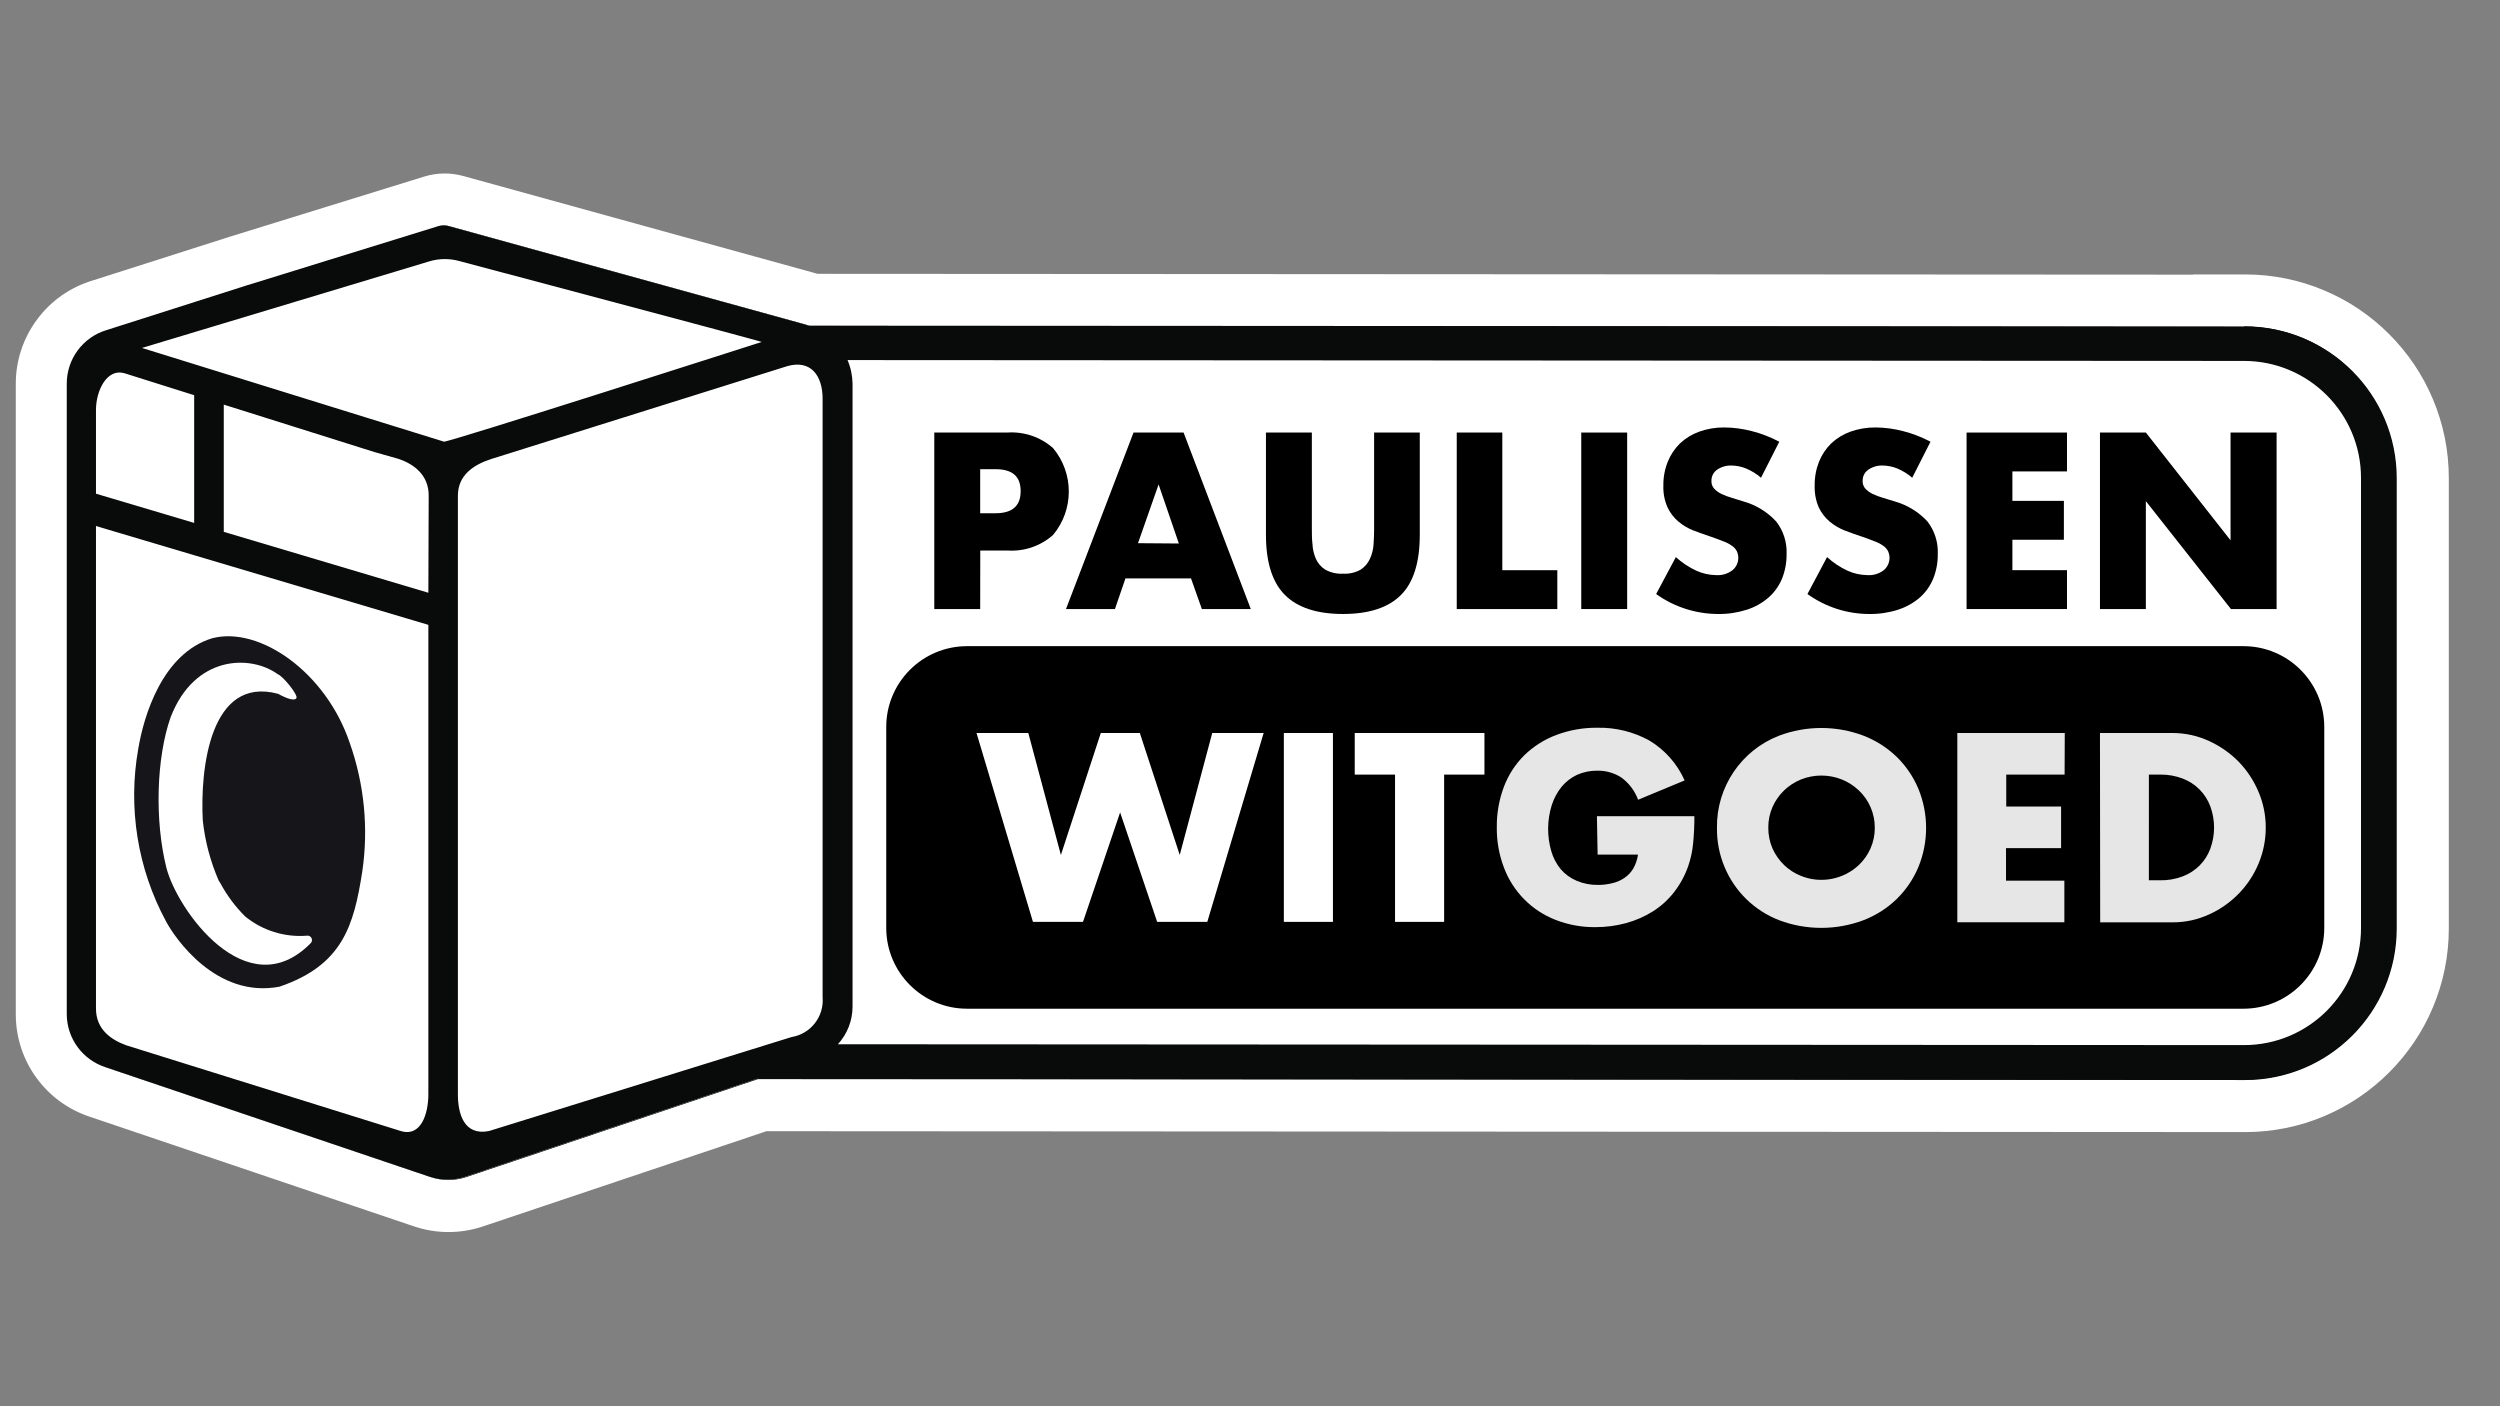 <?xml version="1.0" encoding="utf-8"?>
<!-- Generator: Adobe Illustrator 27.7.0, SVG Export Plug-In . SVG Version: 6.00 Build 0)  -->
<svg version="1.1" id="Laag_1" xmlns="http://www.w3.org/2000/svg" xmlns:xlink="http://www.w3.org/1999/xlink" x="0px" y="0px"
	 viewBox="0 0 1920 1080" style="enable-background:new 0 0 1920 1080;" xml:space="preserve">
<rect x="0" y="0" width="1920" height="1080" fill="#808080" stroke="none"/>
<style type="text/css">
	.st0{fill:#090A0A;}
	.st1{fill:#FFFFFF;}
	.st2{fill:#E6E6E6;}
	.st3{fill:#16161A;}
</style>
<g>
	<path class="st0" d="M344.47,926.22c-6.76,0-13.45-1.08-19.86-3.22L75.49,838.78c-25.8-8.43-43.23-32.3-43.38-59.46l0-484.42
		c-0.05-27.55,18.34-52.33,44.73-60.3l106.68-34.03l148.24-45.86c3.22-0.98,6.48-1.47,9.77-1.47c3.18,0,6.33,0.45,9.38,1.35
		l271.23,74.88c1.02,0.26,2.04,0.55,3.05,0.85l1079.03,0.65v-0.17h20c75.25,0,136.48,61.22,136.48,136.48v345.7
		c0,36.45-14.19,70.72-39.94,96.49c-25.76,25.79-60.02,39.99-96.46,39.99c0,0-1138.92-0.69-1138.92-0.69l-220.98,74.21
		C357.92,925.13,351.24,926.22,344.47,926.22z"/>
	<path class="st1" d="M341.53,173.24c1.3,0,2.6,0.19,3.86,0.58l271.58,74.98c1.76,0.45,3.45,0.96,5.08,1.53l1102.16,0.66v-0.18
		c64.33,0,116.48,52.15,116.48,116.48v345.7c0,64.31-52.11,116.48-116.41,116.48c-0.02,0-0.05,0-0.07,0l-1142.1-0.69l-224.09,75.25
		c-4.4,1.46-8.97,2.19-13.55,2.19s-9.15-0.73-13.55-2.19L81.78,819.79c-17.61-5.71-29.57-22.07-29.67-40.58V294.9
		c-0.03-19,12.44-35.77,30.65-41.2l106.67-34.02l148.24-45.86C338.93,173.43,340.23,173.24,341.53,173.24 M341.53,133.24
		c-5.27,0-10.49,0.78-15.53,2.31l-0.08,0.02l-0.08,0.02l-148.24,45.86l-0.17,0.05l-0.17,0.05L70.91,215.49
		c-17.08,5.19-31.74,15.5-42.4,29.83c-10.75,14.45-16.42,31.62-16.39,49.63v484.24v0.11l0,0.11c0.2,35.75,23.11,67.19,57.06,78.33
		l248.94,84.17l0.09,0.03l0.09,0.03c8.46,2.81,17.26,4.24,26.18,4.24c8.91,0,17.72-1.43,26.18-4.24l0.05-0.02l0.05-0.02
		l217.88-73.17l1135.55,0.68h0.09c21.1,0,41.6-4.15,60.91-12.32c18.63-7.89,35.35-19.17,49.7-33.53
		c14.35-14.36,25.62-31.09,33.49-49.73c8.16-19.31,12.3-39.8,12.3-60.9v-345.7c0-21.11-4.14-41.6-12.31-60.92
		c-7.88-18.64-19.16-35.37-33.52-49.73c-14.36-14.36-31.09-25.64-49.73-33.52c-19.32-8.17-39.81-12.31-60.92-12.31h-40v0.16
		l-1056.26-0.64c-0.22-0.06-0.44-0.12-0.66-0.17l-270.91-74.79C351.56,133.95,346.56,133.24,341.53,133.24L341.53,133.24z"/>
</g>
<path id="path225-4" class="st1" d="M1728.82,265.25c50.17,0,90.83,41.41,90.83,92.49v355.75c0,51.08-40.67,92.52-90.83,92.49
	l-1506.55-0.92c-50.19,0.04-90.9-41.38-90.9-92.49V356.82c0-51.1,40.71-92.52,90.9-92.49L1728.82,265.25"/>
<path id="path229" d="M752.78,467.74h-35.25V332.2h56.16c12.79-0.87,25.39,3.41,35.01,11.89c16.19,19.33,16.19,47.49,0,66.82
	c-9.61,8.48-22.22,12.76-35.01,11.89h-20.84L752.78,467.74z M752.78,394.18h11.71c12.94,0,19.37-5.64,19.37-16.92
	c0-11.28-6.13-16.92-19.37-16.92h-11.71V394.18z"/>
<path id="path231" d="M914.69,444.2h-50.33l-8.09,23.54h-37.58l51.86-135.55h38.44l51.62,135.55h-37.58L914.69,444.2z
	 M905.37,417.41l-15.57-45.37l-15.82,45.12L905.37,417.41z"/>
<path id="path233" d="M1007.5,332.2v73.57c0,3.98,0,8.03,0.49,12.26c0.19,3.87,1.09,7.67,2.64,11.22c1.53,3.37,4,6.22,7.11,8.21
	c4.17,2.31,8.91,3.4,13.67,3.13c4.74,0.28,9.47-0.8,13.61-3.13c3.08-2.02,5.53-4.86,7.05-8.21c1.64-3.53,2.6-7.33,2.82-11.22
	c0.31-4.11,0.43-8.15,0.43-12.26V332.2h35.07v78.53c0,21.17-4.82,36.58-14.47,46.22c-9.62,9.69-24.52,14.59-44.51,14.59
	c-19.99,0-34.88-4.9-44.57-14.59c-9.69-9.69-14.59-25.07-14.59-46.22V332.2H1007.5z"/>
<path id="path235" d="M1153.78,332.2v105.69h42.24v29.86h-77.24V332.2H1153.78z"/>
<path id="path237" d="M1249.66,332.2v135.55h-35.25V332.2H1249.66z"/>
<path id="path239" d="M1352.47,366.9c-3.44-2.96-7.33-5.36-11.53-7.11c-3.53-1.44-7.29-2.21-11.1-2.27
	c-3.97-0.15-7.89,0.99-11.16,3.25c-2.75,1.93-4.36,5.1-4.29,8.46c-0.14,2.25,0.63,4.46,2.15,6.13c1.62,1.68,3.53,3.05,5.64,4.05
	c2.55,1.19,5.2,2.17,7.91,2.94l8.71,2.7c9.68,2.69,18.42,8.02,25.26,15.39c5.59,7.13,8.44,16.02,8.03,25.07
	c0.09,6.46-1.1,12.88-3.49,18.88c-2.3,5.54-5.82,10.48-10.3,14.47c-4.81,4.18-10.42,7.35-16.49,9.32
	c-7.17,2.32-14.66,3.46-22.19,3.37c-17.11-0.01-33.79-5.37-47.7-15.33l15.14-28.38c4.64,4.26,9.92,7.77,15.63,10.42
	c4.79,2.2,9.99,3.37,15.26,3.43c4.64,0.35,9.24-1.08,12.87-3.98c4.08-3.55,5.35-9.35,3.13-14.28c-0.85-1.65-2.09-3.06-3.62-4.11
	c-2.01-1.47-4.22-2.65-6.56-3.49c-2.7-1.1-6.13-2.33-9.75-3.62c-3.62-1.29-9.01-3-13.43-4.78c-4.24-1.65-8.18-3.99-11.65-6.93
	c-3.51-2.98-6.33-6.68-8.28-10.85c-2.31-5.22-3.4-10.91-3.19-16.61c-0.12-6.29,1.03-12.55,3.37-18.39
	c2.1-5.27,5.28-10.05,9.32-14.04c4.25-4.01,9.28-7.1,14.77-9.07c6.25-2.24,12.85-3.34,19.49-3.25c7.1,0.07,14.16,1.02,21.03,2.82
	c7.31,1.87,14.37,4.61,21.03,8.15L1352.47,366.9z"/>
<path id="path241" d="M1468.58,366.9c-3.43-2.95-7.3-5.34-11.46-7.11c-3.55-1.43-7.33-2.2-11.16-2.27
	c-3.97-0.15-7.89,0.99-11.16,3.25c-2.75,1.93-4.36,5.1-4.29,8.46c-0.14,2.25,0.63,4.46,2.15,6.13c1.62,1.68,3.53,3.05,5.64,4.05
	c2.55,1.19,5.2,2.17,7.91,2.94l8.77,2.7c9.67,2.71,18.41,8.03,25.26,15.39c5.54,7.15,8.37,16.04,7.97,25.07
	c0.09,6.46-1.1,12.88-3.49,18.88c-2.28,5.53-5.78,10.48-10.24,14.47c-4.85,4.17-10.47,7.34-16.55,9.32
	c-7.16,2.33-14.66,3.46-22.19,3.37c-17.09,0.01-33.75-5.35-47.63-15.33l15.08-28.38c4.64,4.26,9.92,7.77,15.63,10.42
	c4.79,2.2,9.99,3.37,15.27,3.43c4.64,0.35,9.24-1.08,12.87-3.98c4.08-3.55,5.35-9.35,3.13-14.28c-0.82-1.64-2.05-3.06-3.56-4.11
	c-2.02-1.46-4.22-2.64-6.56-3.49c-2.7-1.1-6.13-2.33-9.81-3.62c-3.68-1.29-9.01-3-13.43-4.78c-4.23-1.66-8.17-4-11.65-6.93
	c-3.51-2.98-6.33-6.68-8.28-10.85c-2.26-5.24-3.32-10.91-3.13-16.61c-0.11-6.29,1.02-12.54,3.31-18.39
	c2.1-5.27,5.28-10.05,9.32-14.04c4.25-4.01,9.28-7.1,14.77-9.07c6.25-2.23,12.86-3.33,19.49-3.25c7.1,0.07,14.16,1.02,21.03,2.82
	c7.31,1.86,14.37,4.6,21.03,8.15L1468.58,366.9z"/>
<path id="path243" d="M1587.45,362.05h-41.93v22.62h39.54v29.86h-39.54v23.36h41.93v29.86h-77.12V332.2h77.12V362.05z"/>
<path id="path245" d="M1612.77,467.74V332.2h35.25l65.04,82.76V332.2h35.37v135.55h-35.07l-65.35-82.88v82.88H1612.77z"/>
<path id="rect247" d="M742.73,496.25h980.21c34.3,0,62.1,27.8,62.1,62.1v154.24c0,34.3-27.8,62.1-62.1,62.1H742.73
	c-34.3,0-62.1-27.8-62.1-62.1V558.35C680.63,524.05,708.43,496.25,742.73,496.25z"/>
<path id="path249" class="st1" d="M789.75,562.95l25.01,93.67l30.65-93.67h29.98l30.65,93.67L931,562.95h39.48L927.2,708h-38.5
	l-28.45-84.05L831.74,708h-38.44l-43.34-145.05H789.75z"/>
<path id="path251" class="st1" d="M1023.69,562.95V708h-37.7V562.95H1023.69z"/>
<path id="path253" class="st1" d="M1109.09,594.89V708h-37.7V594.89h-30.96v-31.94h99.62v31.94H1109.09z"/>
<path id="path255" class="st2" d="M1226.43,626.83h74.85c0.04,7-0.29,14-0.98,20.97c-0.55,5.98-1.83,11.86-3.8,17.53
	c-2.54,7.24-6.25,14.01-10.97,20.05c-4.53,5.78-10.03,10.74-16.25,14.65c-6.37,3.96-13.29,6.98-20.54,8.95
	c-7.63,2.06-15.51,3.09-23.42,3.07c-10.48,0.12-20.89-1.78-30.65-5.58c-18.25-7.09-32.62-21.6-39.54-39.91
	c-3.83-9.97-5.72-20.58-5.58-31.27c-0.11-10.61,1.74-21.15,5.46-31.08c3.44-9.07,8.77-17.3,15.63-24.15
	c7.02-6.82,15.37-12.12,24.52-15.57c10.12-3.82,20.87-5.71,31.69-5.58c13.91-0.29,27.66,3.09,39.85,9.81
	c11.98,7.18,21.44,17.89,27.1,30.65l-35.74,14.84c-2.52-6.89-7.05-12.87-13-17.17c-5.49-3.5-11.89-5.29-18.39-5.15
	c-5.29-0.07-10.54,1-15.39,3.13c-4.56,2.12-8.6,5.22-11.83,9.07c-3.41,4.2-6.01,9.01-7.66,14.16c-3.63,11.56-3.76,23.93-0.37,35.56
	c1.45,4.99,3.89,9.64,7.17,13.67c3.33,3.9,7.53,6.96,12.26,8.95c5.23,2.21,10.87,3.29,16.55,3.19c3.62,0.01,7.22-0.42,10.73-1.29
	c3.36-0.74,6.54-2.11,9.38-4.05c2.77-1.86,5.1-4.31,6.8-7.17c1.91-3.33,3.16-6.99,3.68-10.79h-31.02L1226.43,626.83z"/>
<path id="path257" class="st2" d="M1318.63,635.66c-0.41-31.23,18.63-59.42,47.76-70.68c20.87-7.85,43.87-7.85,64.74,0
	c9.5,3.67,18.17,9.19,25.5,16.25c7.14,6.97,12.81,15.31,16.67,24.52c7.93,19.28,7.93,40.92,0,60.2
	c-3.86,9.21-9.53,17.55-16.67,24.52c-7.32,7.08-16,12.6-25.5,16.25c-20.87,7.85-43.87,7.85-64.74,0
	c-18.87-7.29-33.96-21.94-41.81-40.58C1320.5,656.49,1318.47,646.12,1318.63,635.66z M1358.05,635.66c-0.04,5.5,1.06,10.95,3.25,16
	c2.13,4.75,5.15,9.06,8.89,12.69c3.73,3.59,8.12,6.43,12.94,8.34c15.17,6.12,32.52,2.86,44.45-8.34c3.8-3.59,6.84-7.91,8.95-12.69
	c2.23-5.04,3.36-10.49,3.31-16c0.05-10.83-4.39-21.2-12.26-28.63c-3.78-3.6-8.21-6.45-13.06-8.4c-10.08-4.01-21.31-4.01-31.39,0
	c-9.73,3.94-17.56,11.5-21.82,21.09C1359.1,624.74,1358,630.17,1358.05,635.66z"/>
<path id="path259" class="st2" d="M1585.61,594.89h-44.81v24.52h42.12v31.94h-42.3v25.01h44.81v31.94h-82.21V562.95h82.52
	L1585.61,594.89z"/>
<path id="path261" class="st2" d="M1612.77,562.95h55.97c9.59,0.02,19.07,2.11,27.77,6.13c8.48,3.87,16.19,9.25,22.74,15.88
	c6.48,6.69,11.65,14.53,15.26,23.11c3.72,8.72,5.62,18.11,5.58,27.59c0.01,9.41-1.84,18.72-5.46,27.4
	c-3.55,8.62-8.71,16.48-15.2,23.17c-6.51,6.71-14.23,12.14-22.74,16c-8.76,4.06-18.3,6.16-27.96,6.13h-55.79L1612.77,562.95z
	 M1650.35,676.06h8.64c5.99,0.12,11.94-0.92,17.53-3.07c4.86-1.87,9.27-4.76,12.94-8.46c3.58-3.64,6.34-8.01,8.09-12.81
	c3.8-10.46,3.8-21.91,0-32.37c-3.64-9.87-11.38-17.67-21.21-21.4c-5.52-2.11-11.38-3.15-17.29-3.07h-8.71V676.06z"/>
<path id="path271" class="st1" d="M616.07,248.58L344.55,173.6c-2.54-0.77-5.25-0.77-7.79,0l-148.17,45.86L81.92,253.48
	c-18.21,5.43-30.68,22.19-30.65,41.2v484.31c0.1,18.51,12.06,34.87,29.67,40.58l249.08,84.23c8.8,2.93,18.3,2.93,27.1,0L620,815.53
	l5.33-1.78c17.55-5.84,29.39-22.27,29.37-40.77V294.8C654.51,275.98,643.29,255.57,616.07,248.58z"/>
<path id="path273" class="st1" d="M577.88,262.62"/>
<path id="path277" class="st3" d="M268.53,570.37c-18.39-54.32-69.21-89.51-105.38-80.25c-38.68,11.65-52.84,60.14-57.01,85.21
	c-7.98,45.18-0.48,91.72,21.27,132.11c6.87,13,38.68,59.59,87.24,50.33c48.55-16.55,57.07-46.9,63.57-88.34
	C283.12,636.12,279.79,602.11,268.53,570.37z M238.56,724.43c-49.04,49.66-102.69-25.87-110.78-58.06
	c-9.13-36.42-7.66-84.54,3.25-115.5c18.39-47.76,61.31-48.25,82.27-33.1c4.11,1.53,15.82,16,14.35,18.39
	c-1.47,2.39-7.42,0.37-14.04-3.31c-52.6-14.16-59.96,58.36-57.87,97.23c1.71,15.96,5.85,31.57,12.26,46.29l1.16,1.78
	c5.06,9.43,11.49,18.07,19.07,25.63c13.26,10.84,30.19,16.15,47.27,14.84c1.86-0.37,3.67,0.84,4.03,2.7
	C239.75,722.44,239.39,723.62,238.56,724.43z"/>
<path id="path279" class="st3" d="M577.88,262.62"/>
<path class="st0" d="M1723.37,250.58v0.18L621.22,250.1c-1.63-0.56-3.32-1.07-5.08-1.52L344.55,173.6c-2.52-0.77-5.21-0.77-7.72,0
	l-148.24,45.86L81.92,253.48c-18.21,5.43-30.68,22.19-30.65,41.2v484.31c0.1,18.51,12.06,34.87,29.67,40.58l249.14,84.23
	c8.8,2.93,18.3,2.93,27.1,0l224.09-75.25l1142.1,0.69c64.33,0.04,116.48-52.15,116.48-116.48v-345.7
	C1839.85,302.73,1787.7,250.58,1723.37,250.58z M73.71,314.79c0-14.96,8.52-32.12,21.89-28.14l53.52,16.86v98.09l-75.41-22.44
	L73.71,314.79z M328.98,840.29c0,14.9-5.52,33.6-21.82,28.14l-210.09-65.6c-12.26-4.41-23.36-12.63-23.36-28.2V403.99l255.27,75.9
	V840.29z M328.98,455.24l-157.12-46.78v-97.72l115.68,36.42l18.39,5.21c12.26,4.11,23.3,12.63,23.3,28.14L328.98,455.24z
	 M340.94,339.19L340.94,339.19l-231.92-71.97l220.15-66.33c7.71-2.42,15.95-2.55,23.72-0.37c0,0,232.96,61.86,232.1,62.1
	S343.76,340.04,340.94,339.19z M351.66,840.48V380.69c0-15.51,11.59-23.6,25.5-28.14l227.5-71.36c17.96-5.09,27.1,7.17,27.1,25.01
	l0,459.6c1.29,14.88-9.11,28.24-23.85,30.65l-232.28,72.16C356.38,872.48,351.66,855.44,351.66,840.48z M1813.25,712.76
	c0,49.64-40.24,89.9-89.87,89.87l-1079.86-0.65c7.08-7.74,11.25-18.01,11.24-29V294.8c-0.08-6.09-1.31-12.34-3.85-18.26
	l1072.47,0.65c49.64,0,89.87,40.24,89.87,89.87V712.76z"/>
</svg>
